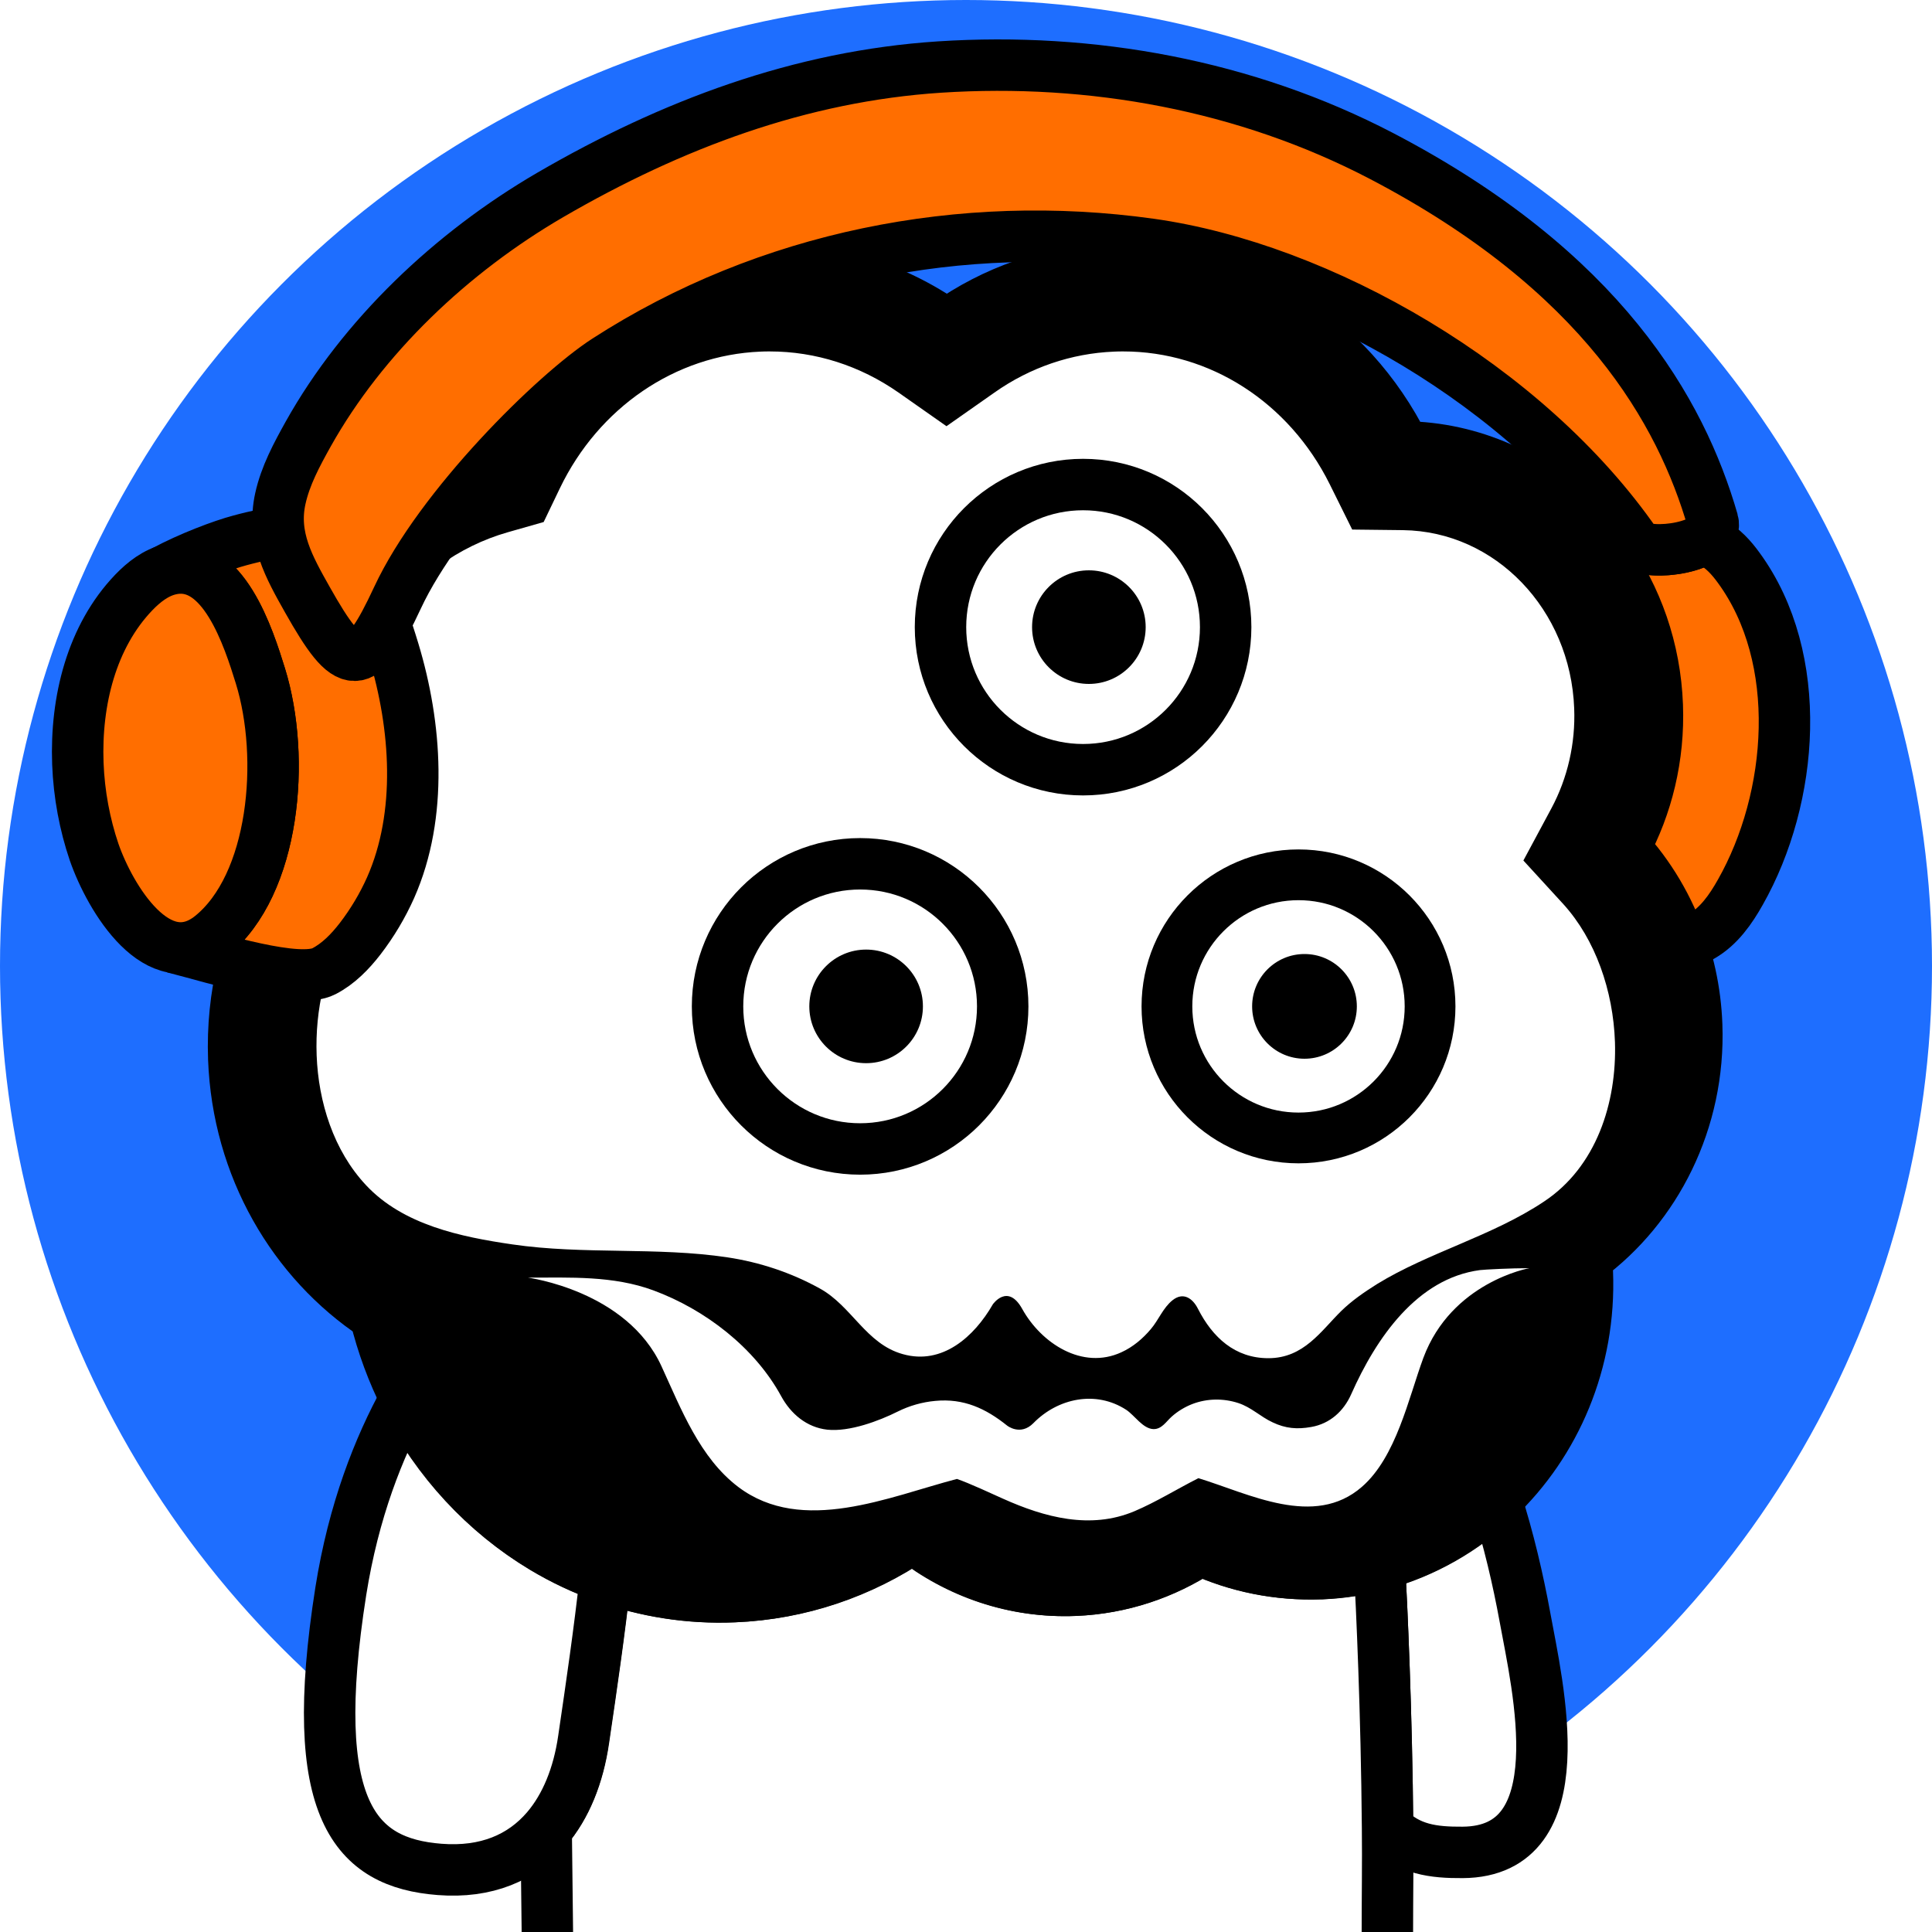 <svg xmlns="http://www.w3.org/2000/svg" xmlns:xlink="http://www.w3.org/1999/xlink" xml:space="preserve" id="レイヤー_1" x="0" y="0" style="enable-background:new 0 0 1000 1000" version="1.1" viewBox="0 0 1000 1000"><style>.st0{fill:#fff}.st3,.st6{stroke:#000;stroke-width:26.621;stroke-miterlimit:10}.st3{fill:#fff;stroke-linecap:round;stroke-linejoin:round}.st6{fill:#ff6e00}</style><path d="M0 0h1000v1000H0z" class="st0"/><circle cx="500" cy="500" r="500" style="fill:#1e6eff"/><defs><path id="SVGID_1_" d="M0 0h1000v1000H0z"/></defs><clipPath id="SVGID_00000176043330778618548090000003935939080010613176_"><use xlink:href="#SVGID_1_" style="overflow:visible"/></clipPath><g style="clip-path:url(#SVGID_00000176043330778618548090000003935939080010613176_)"><path d="M718.2 946.2c11 11.1 23.6 12.7 38.9 12.6 59.4-.4 38.7-86.1 32.2-121.8-3.5-19.1-8.4-40.4-15.1-61.2-16.8 16-37.4 27.8-60.2 34 1.2 22.5 3.7 76.1 4.2 136.4z" class="st3"/><path d="M718.1 1000c0-18 .3-36.2.1-53.8-.5-60.3-3-114-4.2-136.4-9.7 2.6-19.8 4.2-30.2 4.7h-.5c-22.1.8-43.2-3.6-62.2-12.3-18.8 12.4-41 19.9-64.8 20.9-31.4 1.3-60.7-9-84-27.3-26.8 18.1-58.4 29.2-92.5 30.6-23.3 1-45.7-2.7-66.6-10.1-3 28.1-7.2 56.2-11.3 84.1-2.7 18.7-9.1 34.7-19.2 46.4.2 17.8.4 35 .6 51.8v1.5" style="fill:#fff;stroke:#000;stroke-width:26.621;stroke-linejoin:round;stroke-miterlimit:10"/><path d="M281.1 801.1c-30.1-18.1-54.9-44.8-71.3-77-13.8 25-26.8 57.9-33.4 99.5-17.9 113.7 7.6 140.6 51.1 144 24.3 1.9 42.7-6.1 55.4-20.9 10-11.7 16.5-27.7 19.2-46.4 4.1-27.9 8.2-55.9 11.3-84.1-11.4-3.9-22.1-9-32.3-15.1z" class="st3"/></g><path d="M878.2 530.6c-1.3-35.7-15.3-67.8-37.2-91.7 11.7-21.7 18-47 17-73.8-2.8-74.4-60.8-132.9-131.1-133.8-28.4-57.1-86.4-95-151.9-92.3-31.5 1.3-60.6 11.8-84.9 29-28-19.6-61.9-30.4-98.1-28.9-62.1 2.6-114.8 40.8-140.9 95.1-71.1 20.3-122 89.8-119 170.2.7 18.8 4.3 36.8 10.4 53.5-14.8 26.3-22.7 57.3-21.5 90.1 2.1 56.3 30.9 104.9 73.2 133 3.7 15.2 9.1 29.7 15.9 43.1 16.4 32.2 41.2 59 71.3 77 10.2 6.1 20.9 11.2 32.2 15.2 20.8 7.4 43.3 11.1 66.6 10.1 34.1-1.4 65.8-12.5 92.5-30.6 23.3 18.3 52.6 28.6 84 27.3 23.8-1 46-8.6 64.8-20.9 19 8.7 40.1 13.1 62.2 12.3h.5c10.4-.4 20.5-2 30.2-4.7 22.8-6.2 43.3-18 60.2-34 30.4-28.8 48.8-71 47-117.2-.1-2.4-.3-4.9-.4-7.3 35.8-26.4 58.8-71.1 57-120.7z" style="stroke:#000;stroke-width:26.621;stroke-miterlimit:10"/><path d="M766 657.4c-32.5 4.3-53.7 35.1-66.6 64.2-3.9 8.8-11 15.3-20.7 17-7.3 1.3-13.3.8-20-2.4-6.3-2.9-11-7.8-17.8-10-7.7-2.5-16.1-2.4-23.7.5-3.9 1.5-7.7 3.8-10.8 6.6-2.8 2.5-5.1 6.5-9.4 6.4-5.5-.2-9.8-7.2-14.1-10-15.7-10.2-35.4-6-48 6.9-6.7 6.8-13.6 1.3-13.6 1.3-11.1-8.9-22.5-14.2-37.2-12.8-6.7.6-13.4 2.5-19.4 5.5-9.8 4.9-25 10.6-36.5 9.4-10.7-1.2-18.9-8.2-23.9-17.4-13.7-25.1-39.3-44.8-66.1-54.7-20.8-7.7-43.2-6.6-65-6.6 0 0 51.2 6.6 69.2 45.9 10.1 22 19.8 47.4 39.8 62.5 33.1 24.9 77.9 5 113.1-4.2 6 2 18.9 8 23.8 10.2 21.6 9.7 45.3 16.1 68.1 6.5 11.3-4.8 22.2-11.6 33.1-17.1 26.2 8 59.9 26 84.6 4.5 17.8-15.5 24.1-45.8 31.8-66.7 14.6-39.3 54.8-46.5 54.9-46.5-9.6 0-23.3.7-25.6 1z" class="st0"/><path d="M835.9 539.4c-.9-26.6-10.1-53.1-26.7-71.4l-20.7-22.6 14.5-27c8.4-15.7 12.5-33.6 11.8-51.7-1.9-51.2-40.8-91.7-88.6-92.3l-26.3-.3-11.7-23.6c-21.1-42.3-62-68.6-106.8-68.6-1.6 0-3.2 0-4.8.1-22.1.9-43.5 8.2-61.9 21.2l-24.8 17.4-24.8-17.4c-19.9-13.9-42.9-21.3-66.7-21.3-1.6 0-3.2 0-4.8.1-44 1.8-83.7 28.9-103.8 70.7l-8.4 17.5-18.6 5.3c-25.3 7.2-48 23.6-63.9 46-16.7 23.5-24.9 51.6-23.8 81.1.5 14 3.2 27.6 7.8 40.5l6.7 18.6-9.7 17.2c-11.4 20.3-16.9 43.6-16 67.4.9 24 8.7 49.2 25.6 67.2 19.2 20.5 48.9 26.7 75.7 30.6 36.9 5.4 74.7 1.2 111.3 6.7 16.7 2.5 33 7.9 47.8 16.1 16.6 9.1 23.9 28.7 43 34 20.5 5.8 37-9.1 46.6-25.8 0 0 7.7-11.1 15.2 2.4 9.8 17.7 31.1 31.8 51.4 22.4 5.9-2.7 11-7 15.2-12 4-4.7 6.3-11 11.2-14.9 5.5-4.4 10.4-1.1 13.2 4.5 7.5 14.7 19.1 25.5 36.4 25.5 18.4 0 27.3-14.2 37.7-24.4 5.4-5.3 11.9-9.8 18.6-14 26.7-16.4 59.6-24.8 86.4-42.7 27-17.9 37.7-51 36.7-82.5z" class="st0"/><path d="M203.8 336.9c-7.9-25.8-19.7-62.4-52.3-61.8-9.5.2-19.2 2.4-27.3 4.6-9.1 2.4-26.1 8.8-39.3 15.9 1-.4 2-.7 3-.9 27.6-6.6 40.9 35.9 46.9 55.2 13.1 42.4 7.5 108-25.5 134.6-6.8 5.4-13.4 7-19.7 5.8.4.1.8.2 1.3.4 21.5 5.5 63.6 18.9 76.8 12 7.5-3.9 13.5-10.1 18.7-16.8 6.3-8.2 11.6-17.1 15.8-26.5 16.7-37.8 13.3-83.8 1.6-122.5zM899.9 293.8c-3.7-5.1-8.1-10-13.7-13-1.4-.7-2.9-1.3-4.4-1.8-9.7 6.3-30.6 7.4-34.8 2.7-5.3 1.7-10.6 3.7-15.5 5.6 15.6 21.8 25.2 48.6 26.3 77.8 1 26.8-5.3 52.1-17 73.8 12.9 14 23 30.9 29.4 49.7 3.9-1 7.6-2.3 10.7-4.1 8.8-5.1 14.9-13.8 19.9-22.7 27.6-48.7 33.5-121-.9-168z" class="st6"/><path d="M40.3 395.2c-1.2-32.4 7.1-65.8 29-88.6 5.2-5.4 11.4-10.2 18.6-11.9 27.6-6.6 40.9 35.9 46.9 55.2 13.1 42.4 7.5 108-25.5 134.6C82 506.3 57 465 48.7 441c-4.8-14.1-7.8-29.8-8.4-45.8zM313.9 186.4c83.2-53.7 184.1-73.6 281.4-60 87.9 12.3 195 73.2 251.7 155.3 5.7 6.5 43.5 1.9 39.5-12.1-16.4-56.7-57.2-129.2-171.5-188.9-70.2-36.6-150-51.1-228.7-46-72 4.7-138.7 29.7-201.5 66.2-51.2 29.8-97.1 73.4-125.3 123.8-5.9 10.6-11.8 21.5-14.4 33.4-4.4 19.8 4.6 35.6 14 52.3 21.6 38.3 28.1 38.7 46.6-.9 22-47.3 81.5-105.9 108.2-123.1z" class="st6"/><circle cx="560.6" cy="324.6" r="73.8" style="fill:#fff;stroke:#000;stroke-width:26.621;stroke-miterlimit:10"/><circle cx="563.6" cy="324.6" r="29.4"/><circle cx="672.1" cy="520.9" r="68.1" style="fill:#fff;stroke:#000;stroke-width:26.273;stroke-miterlimit:10"/><circle cx="675.2" cy="520.9" r="27.1"/><circle cx="445.2" cy="520.9" r="73.8" style="fill:#fff;stroke:#000;stroke-width:26.619;stroke-miterlimit:10"/><circle cx="448.3" cy="520.9" r="29.4"/></svg>